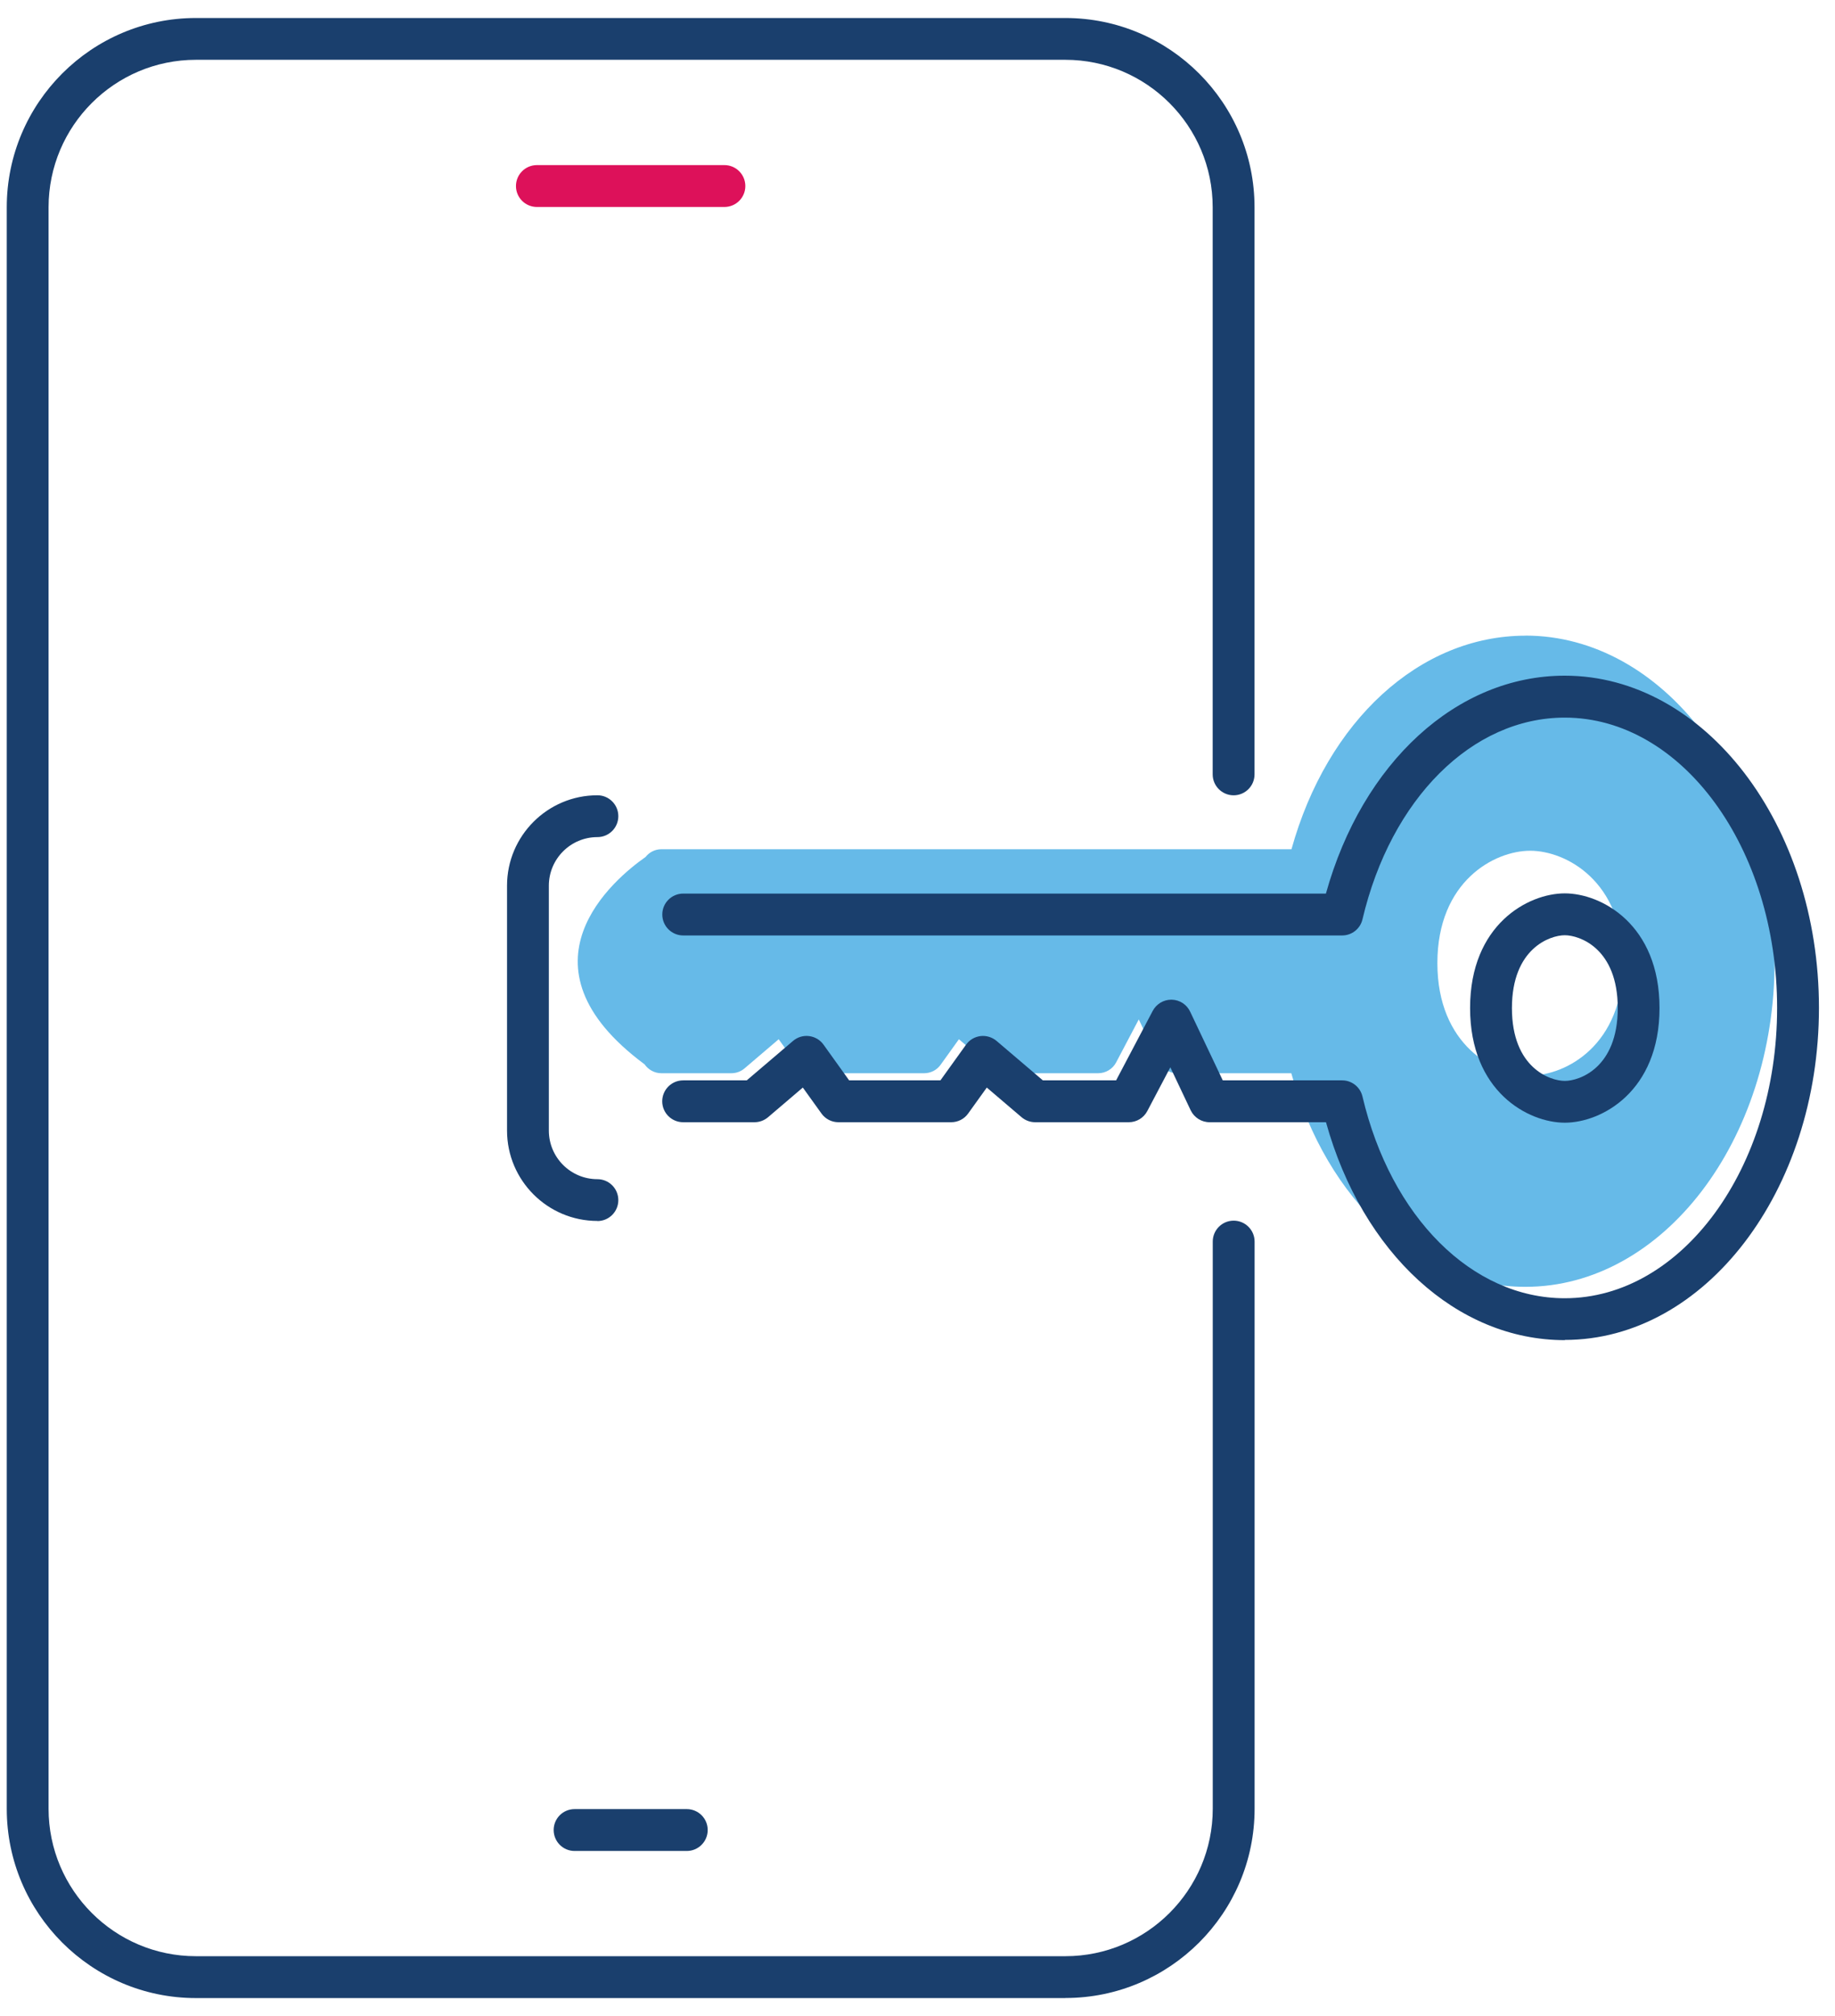 <svg width="51" height="56" viewBox="0 0 51 56" fill="none" xmlns="http://www.w3.org/2000/svg">
<g clip-path="url(#clip0_219_10872)">
<path d="M42.401 17.657C39.458 17.657 36.886 20.022 35.894 23.589H18.383C18.203 23.589 18.044 23.674 17.941 23.805C17.086 24.402 14.182 26.8 17.915 29.564C18.017 29.712 18.19 29.811 18.383 29.811H20.324C20.46 29.811 20.591 29.764 20.693 29.676L21.642 28.867L22.15 29.575C22.257 29.724 22.428 29.811 22.612 29.811H25.682C25.866 29.811 26.038 29.724 26.143 29.575L26.651 28.867L27.6 29.676C27.704 29.764 27.834 29.811 27.969 29.811H30.519C30.73 29.811 30.925 29.695 31.022 29.508L31.65 28.316L32.204 29.486C32.298 29.684 32.498 29.811 32.719 29.811H35.889C36.882 33.379 39.453 35.744 42.396 35.744C46.215 35.744 49.322 31.687 49.322 26.7C49.322 21.712 46.215 17.655 42.396 17.655L42.401 17.657ZM42.529 29.874C41.532 29.874 39.949 29.026 39.949 26.752C39.949 24.479 41.532 23.631 42.529 23.631C43.525 23.631 45.108 24.479 45.108 26.752C45.108 29.026 43.525 29.874 42.529 29.874Z" fill="#66BAE8"/>
<path d="M29.61 55.5H5.445C2.546 55.5 0.188 53.142 0.188 50.243V5.757C0.188 2.858 2.546 0.5 5.445 0.5H29.61C32.509 0.5 34.867 2.858 34.867 5.757V21.51C34.867 21.831 34.607 22.091 34.286 22.091C33.965 22.091 33.704 21.831 33.704 21.51V5.757C33.704 3.498 31.867 1.661 29.608 1.661H5.445C3.187 1.661 1.35 3.498 1.35 5.757V50.241C1.35 52.5 3.187 54.337 5.445 54.337H29.61C31.869 54.337 33.706 52.5 33.706 50.241V34.487C33.706 34.166 33.966 33.906 34.287 33.906C34.608 33.906 34.869 34.166 34.869 34.487V50.241C34.869 53.141 32.511 55.498 29.612 55.498L29.61 55.5Z" fill="#1A3F6D"/>
<path d="M19.088 51.414H15.969C15.648 51.414 15.388 51.153 15.388 50.832C15.388 50.511 15.648 50.251 15.969 50.251H19.088C19.409 50.251 19.669 50.511 19.669 50.832C19.669 51.153 19.409 51.414 19.088 51.414Z" fill="#1A3F6D"/>
<path d="M20.134 5.749H14.922C14.601 5.749 14.34 5.489 14.34 5.168C14.34 4.847 14.601 4.586 14.922 4.586H20.134C20.455 4.586 20.715 4.847 20.715 5.168C20.715 5.489 20.455 5.749 20.134 5.749Z" fill="#DD115A"/>
<path d="M16.604 33.914C15.219 33.914 14.092 32.788 14.092 31.403V24.601C14.092 23.216 15.219 22.09 16.604 22.09C16.925 22.09 17.185 22.35 17.185 22.671C17.185 22.992 16.925 23.252 16.604 23.252C15.859 23.252 15.254 23.858 15.254 24.602V31.404C15.254 32.149 15.859 32.754 16.604 32.754C16.925 32.754 17.185 33.014 17.185 33.336C17.185 33.657 16.925 33.917 16.604 33.917V33.914Z" fill="#1A3F6D"/>
<path d="M43.49 37.225C40.489 37.225 37.866 34.813 36.853 31.172H33.618C33.394 31.172 33.19 31.043 33.092 30.84L32.527 29.647L31.886 30.863C31.786 31.053 31.588 31.172 31.372 31.172H28.771C28.634 31.172 28.5 31.123 28.394 31.034L27.426 30.209L26.907 30.931C26.799 31.083 26.623 31.172 26.436 31.172H23.303C23.116 31.172 22.941 31.083 22.832 30.931L22.313 30.209L21.345 31.034C21.239 31.123 21.107 31.172 20.968 31.172H18.987C18.666 31.172 18.405 30.912 18.405 30.591C18.405 30.27 18.666 30.009 18.987 30.009H20.754L22.04 28.914C22.163 28.808 22.324 28.759 22.487 28.779C22.648 28.799 22.794 28.885 22.888 29.017L23.6 30.009H26.137L26.85 29.017C26.944 28.885 27.089 28.799 27.251 28.779C27.409 28.76 27.573 28.808 27.698 28.914L28.984 30.009H31.02L32.038 28.078C32.139 27.888 32.337 27.768 32.553 27.768C32.557 27.768 32.56 27.768 32.565 27.768C32.786 27.773 32.984 27.901 33.078 28.101L33.984 30.009H37.302C37.572 30.009 37.805 30.195 37.867 30.457C38.656 33.81 40.915 36.061 43.489 36.061C46.744 36.061 49.391 32.442 49.391 27.997C49.391 23.551 46.743 19.933 43.489 19.933C40.915 19.933 38.656 22.185 37.867 25.537C37.805 25.799 37.572 25.984 37.302 25.984H18.989C18.668 25.984 18.407 25.724 18.407 25.402C18.407 25.081 18.668 24.821 18.989 24.821H36.851C37.864 21.182 40.487 18.768 43.489 18.768C47.385 18.768 50.554 22.907 50.554 27.994C50.554 33.08 47.385 37.219 43.489 37.219L43.49 37.225Z" fill="#1A3F6D"/>
<path d="M43.49 31.185C42.473 31.185 40.858 30.321 40.858 28C40.858 25.679 42.473 24.815 43.49 24.815C44.508 24.815 46.123 25.679 46.123 28C46.123 30.321 44.508 31.185 43.49 31.185ZM43.49 25.978C43.081 25.978 42.021 26.342 42.021 28.002C42.021 29.661 43.081 30.024 43.49 30.024C43.899 30.024 44.962 29.661 44.962 28.002C44.962 26.342 43.901 25.978 43.49 25.978Z" fill="#1A3F6D"/>
</g>
<defs>
<clipPath id="clip0_219_10872">
<rect width="50.366" height="55" fill="white" transform="translate(0.188 0.5)"/>
</clipPath>
</defs>
</svg>

